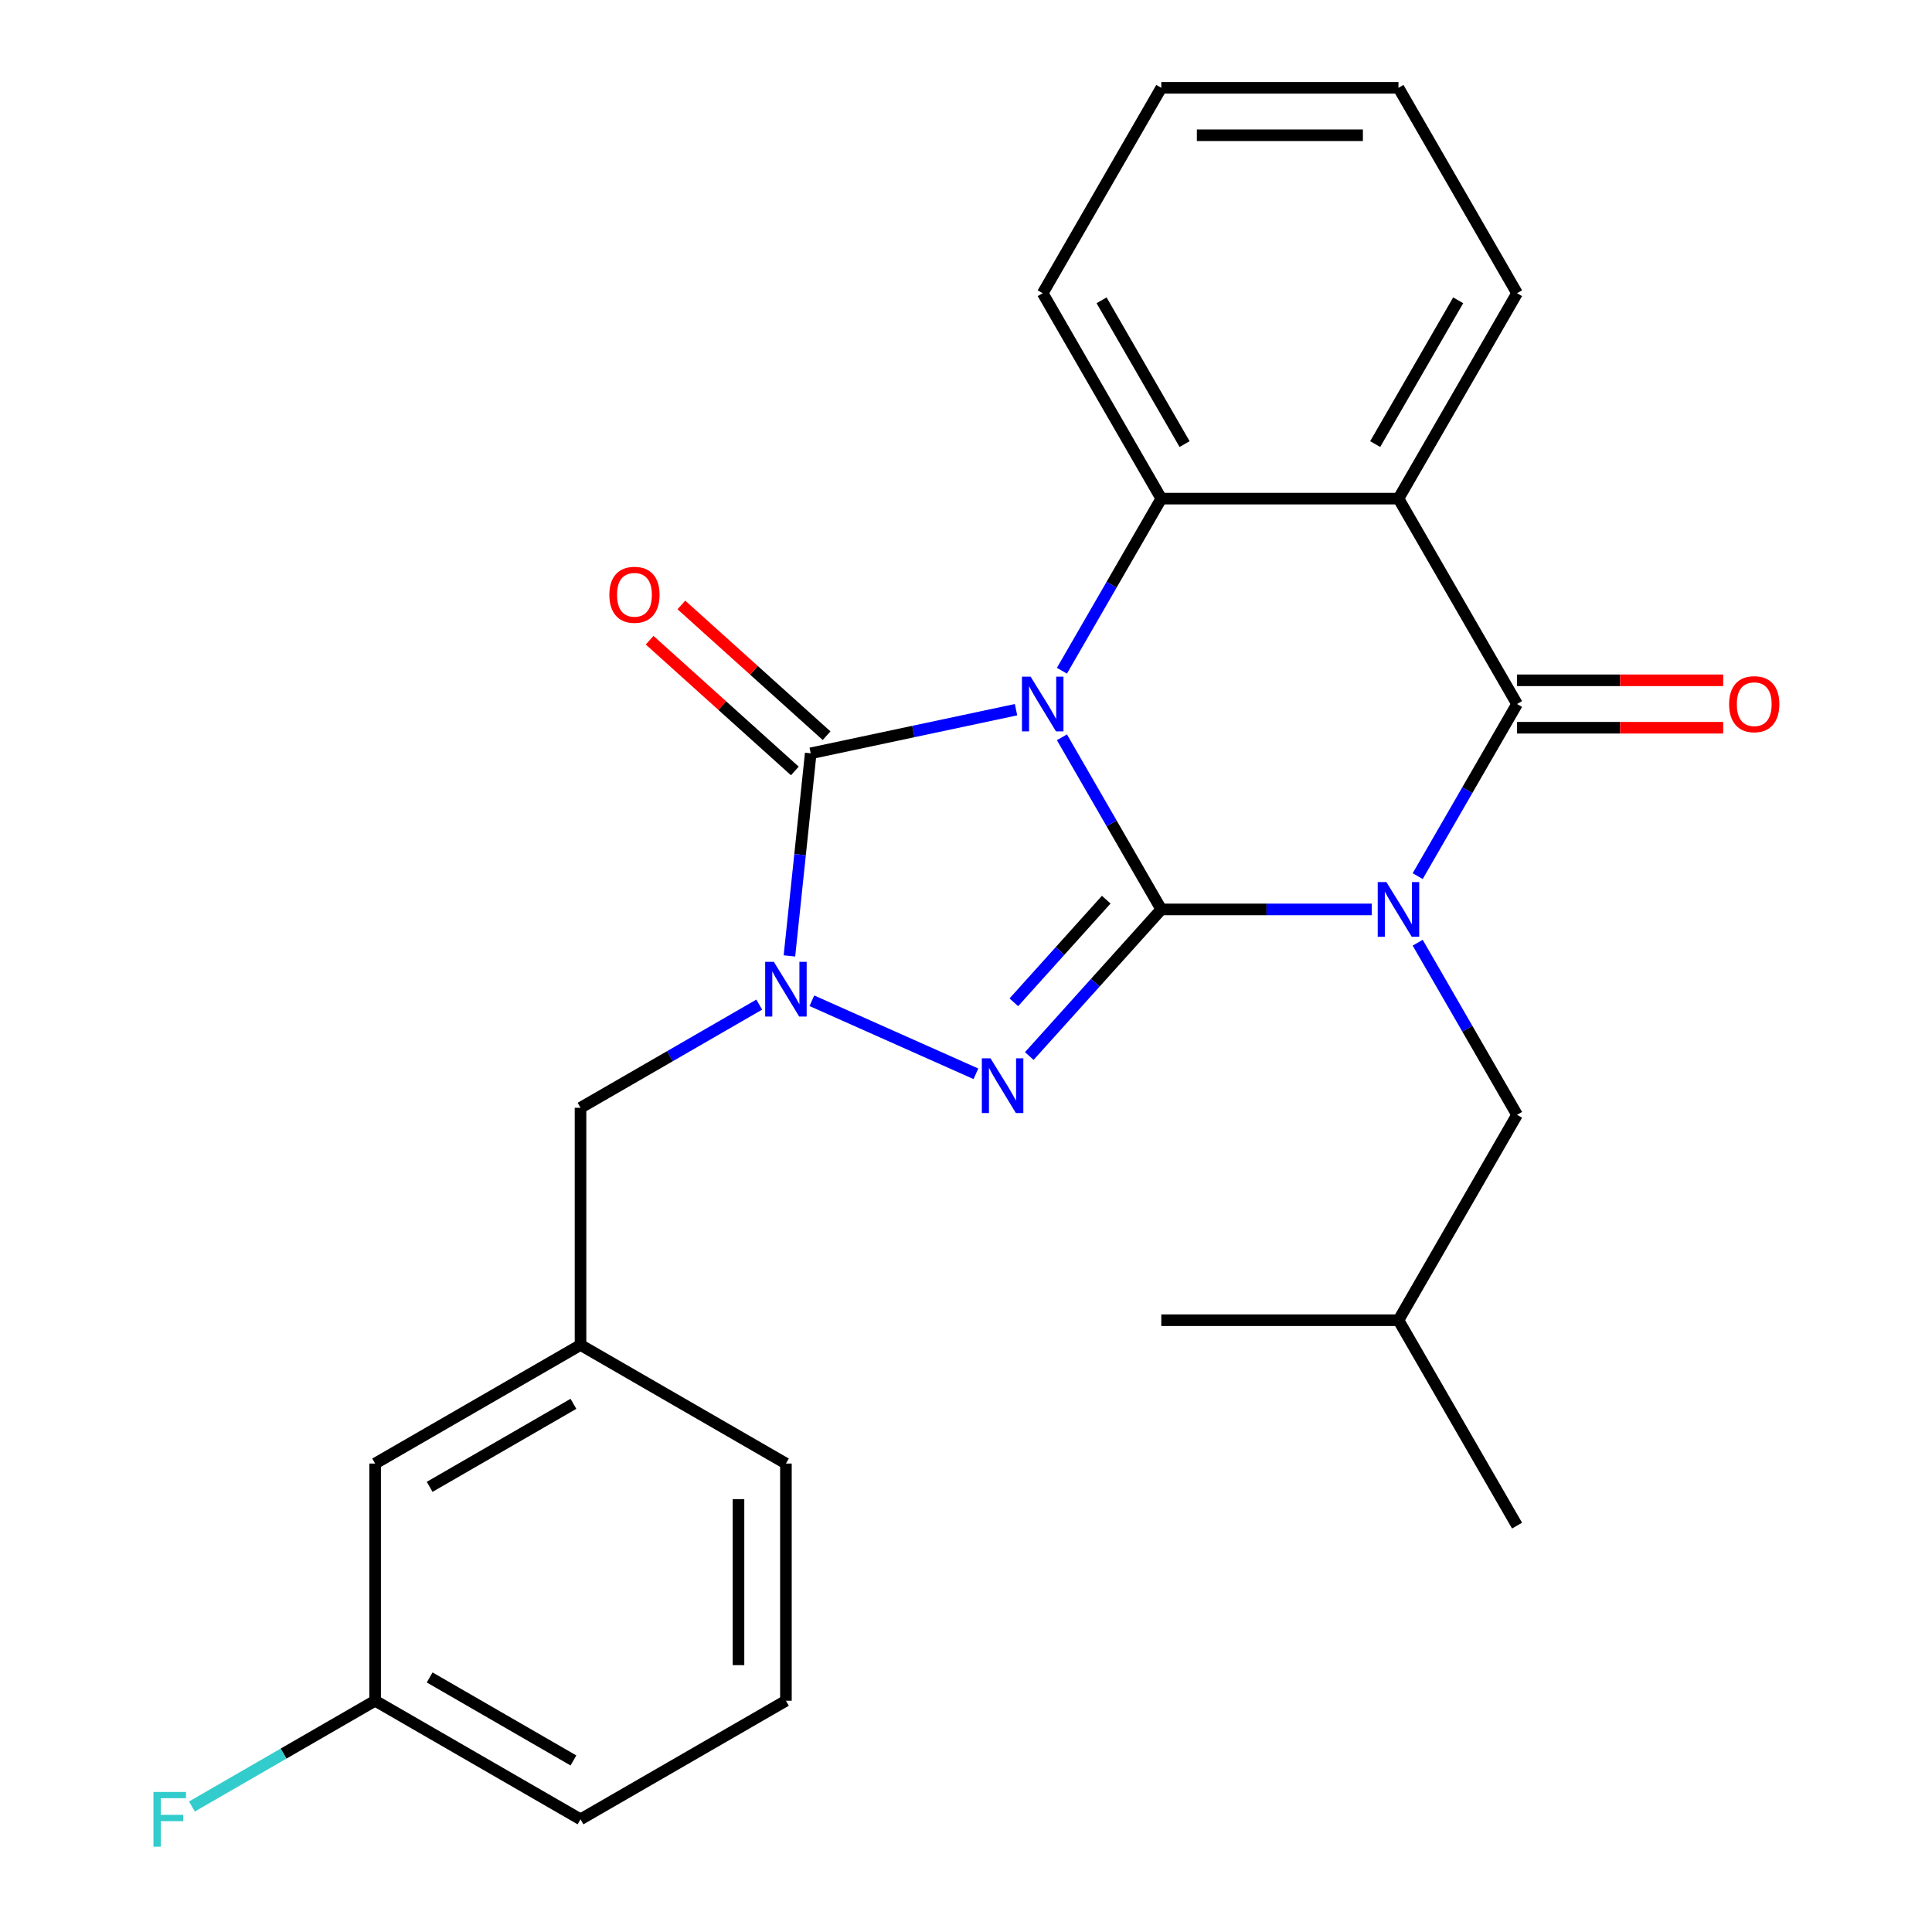 <?xml version='1.0' encoding='iso-8859-1'?>
<svg version='1.1' baseProfile='full'
              xmlns='http://www.w3.org/2000/svg'
                      xmlns:rdkit='http://www.rdkit.org/xml'
                      xmlns:xlink='http://www.w3.org/1999/xlink'
                  xml:space='preserve'
width='1000px' height='1000px' viewBox='0 0 1000 1000'>
<!-- END OF HEADER -->
<rect style='opacity:1.0;fill:#FFFFFF;stroke:none' width='1000' height='1000' x='0' y='0'> </rect>
<path class='bond-0' d='M 601.084,470.712 L 575.368,426.17' style='fill:none;fill-rule:evenodd;stroke:#000000;stroke-width:6px;stroke-linecap:butt;stroke-linejoin:miter;stroke-opacity:1' />
<path class='bond-0' d='M 575.368,426.17 L 549.651,381.627' style='fill:none;fill-rule:evenodd;stroke:#0000FF;stroke-width:6px;stroke-linecap:butt;stroke-linejoin:miter;stroke-opacity:1' />
<path class='bond-1' d='M 601.084,470.712 L 655.561,470.712' style='fill:none;fill-rule:evenodd;stroke:#000000;stroke-width:6px;stroke-linecap:butt;stroke-linejoin:miter;stroke-opacity:1' />
<path class='bond-1' d='M 655.561,470.712 L 710.037,470.712' style='fill:none;fill-rule:evenodd;stroke:#0000FF;stroke-width:6px;stroke-linecap:butt;stroke-linejoin:miter;stroke-opacity:1' />
<path class='bond-2' d='M 601.084,470.712 L 566.917,508.659' style='fill:none;fill-rule:evenodd;stroke:#000000;stroke-width:6px;stroke-linecap:butt;stroke-linejoin:miter;stroke-opacity:1' />
<path class='bond-2' d='M 566.917,508.659 L 532.75,546.605' style='fill:none;fill-rule:evenodd;stroke:#0000FF;stroke-width:6px;stroke-linecap:butt;stroke-linejoin:miter;stroke-opacity:1' />
<path class='bond-2' d='M 572.588,465.668 L 548.671,492.23' style='fill:none;fill-rule:evenodd;stroke:#000000;stroke-width:6px;stroke-linecap:butt;stroke-linejoin:miter;stroke-opacity:1' />
<path class='bond-2' d='M 548.671,492.23 L 524.754,518.793' style='fill:none;fill-rule:evenodd;stroke:#0000FF;stroke-width:6px;stroke-linecap:butt;stroke-linejoin:miter;stroke-opacity:1' />
<path class='bond-3' d='M 525.895,367.333 L 472.76,378.627' style='fill:none;fill-rule:evenodd;stroke:#0000FF;stroke-width:6px;stroke-linecap:butt;stroke-linejoin:miter;stroke-opacity:1' />
<path class='bond-3' d='M 472.76,378.627 L 419.625,389.922' style='fill:none;fill-rule:evenodd;stroke:#000000;stroke-width:6px;stroke-linecap:butt;stroke-linejoin:miter;stroke-opacity:1' />
<path class='bond-6' d='M 549.651,347.169 L 575.368,302.626' style='fill:none;fill-rule:evenodd;stroke:#0000FF;stroke-width:6px;stroke-linecap:butt;stroke-linejoin:miter;stroke-opacity:1' />
<path class='bond-6' d='M 575.368,302.626 L 601.084,258.084' style='fill:none;fill-rule:evenodd;stroke:#000000;stroke-width:6px;stroke-linecap:butt;stroke-linejoin:miter;stroke-opacity:1' />
<path class='bond-5' d='M 733.793,453.483 L 759.51,408.941' style='fill:none;fill-rule:evenodd;stroke:#0000FF;stroke-width:6px;stroke-linecap:butt;stroke-linejoin:miter;stroke-opacity:1' />
<path class='bond-5' d='M 759.51,408.941 L 785.226,364.398' style='fill:none;fill-rule:evenodd;stroke:#000000;stroke-width:6px;stroke-linecap:butt;stroke-linejoin:miter;stroke-opacity:1' />
<path class='bond-8' d='M 733.793,487.942 L 759.51,532.484' style='fill:none;fill-rule:evenodd;stroke:#0000FF;stroke-width:6px;stroke-linecap:butt;stroke-linejoin:miter;stroke-opacity:1' />
<path class='bond-8' d='M 759.51,532.484 L 785.226,577.027' style='fill:none;fill-rule:evenodd;stroke:#000000;stroke-width:6px;stroke-linecap:butt;stroke-linejoin:miter;stroke-opacity:1' />
<path class='bond-4' d='M 505.132,555.794 L 420.224,517.99' style='fill:none;fill-rule:evenodd;stroke:#0000FF;stroke-width:6px;stroke-linecap:butt;stroke-linejoin:miter;stroke-opacity:1' />
<path class='bond-10' d='M 427.839,380.799 L 390.259,346.961' style='fill:none;fill-rule:evenodd;stroke:#000000;stroke-width:6px;stroke-linecap:butt;stroke-linejoin:miter;stroke-opacity:1' />
<path class='bond-10' d='M 390.259,346.961 L 352.679,313.124' style='fill:none;fill-rule:evenodd;stroke:#FF0000;stroke-width:6px;stroke-linecap:butt;stroke-linejoin:miter;stroke-opacity:1' />
<path class='bond-10' d='M 411.411,399.044 L 373.83,365.207' style='fill:none;fill-rule:evenodd;stroke:#000000;stroke-width:6px;stroke-linecap:butt;stroke-linejoin:miter;stroke-opacity:1' />
<path class='bond-10' d='M 373.83,365.207 L 336.25,331.37' style='fill:none;fill-rule:evenodd;stroke:#FF0000;stroke-width:6px;stroke-linecap:butt;stroke-linejoin:miter;stroke-opacity:1' />
<path class='bond-26' d='M 419.625,389.922 L 414.114,442.351' style='fill:none;fill-rule:evenodd;stroke:#000000;stroke-width:6px;stroke-linecap:butt;stroke-linejoin:miter;stroke-opacity:1' />
<path class='bond-26' d='M 414.114,442.351 L 408.604,494.781' style='fill:none;fill-rule:evenodd;stroke:#0000FF;stroke-width:6px;stroke-linecap:butt;stroke-linejoin:miter;stroke-opacity:1' />
<path class='bond-9' d='M 392.984,519.983 L 346.731,546.687' style='fill:none;fill-rule:evenodd;stroke:#0000FF;stroke-width:6px;stroke-linecap:butt;stroke-linejoin:miter;stroke-opacity:1' />
<path class='bond-9' d='M 346.731,546.687 L 300.478,573.391' style='fill:none;fill-rule:evenodd;stroke:#000000;stroke-width:6px;stroke-linecap:butt;stroke-linejoin:miter;stroke-opacity:1' />
<path class='bond-7' d='M 785.226,364.398 L 723.846,258.084' style='fill:none;fill-rule:evenodd;stroke:#000000;stroke-width:6px;stroke-linecap:butt;stroke-linejoin:miter;stroke-opacity:1' />
<path class='bond-11' d='M 785.226,376.674 L 838.573,376.674' style='fill:none;fill-rule:evenodd;stroke:#000000;stroke-width:6px;stroke-linecap:butt;stroke-linejoin:miter;stroke-opacity:1' />
<path class='bond-11' d='M 838.573,376.674 L 891.919,376.674' style='fill:none;fill-rule:evenodd;stroke:#FF0000;stroke-width:6px;stroke-linecap:butt;stroke-linejoin:miter;stroke-opacity:1' />
<path class='bond-11' d='M 785.226,352.122 L 838.573,352.122' style='fill:none;fill-rule:evenodd;stroke:#000000;stroke-width:6px;stroke-linecap:butt;stroke-linejoin:miter;stroke-opacity:1' />
<path class='bond-11' d='M 838.573,352.122 L 891.919,352.122' style='fill:none;fill-rule:evenodd;stroke:#FF0000;stroke-width:6px;stroke-linecap:butt;stroke-linejoin:miter;stroke-opacity:1' />
<path class='bond-15' d='M 601.084,258.084 L 539.704,151.769' style='fill:none;fill-rule:evenodd;stroke:#000000;stroke-width:6px;stroke-linecap:butt;stroke-linejoin:miter;stroke-opacity:1' />
<path class='bond-15' d='M 613.14,229.86 L 570.174,155.44' style='fill:none;fill-rule:evenodd;stroke:#000000;stroke-width:6px;stroke-linecap:butt;stroke-linejoin:miter;stroke-opacity:1' />
<path class='bond-27' d='M 601.084,258.084 L 723.846,258.084' style='fill:none;fill-rule:evenodd;stroke:#000000;stroke-width:6px;stroke-linecap:butt;stroke-linejoin:miter;stroke-opacity:1' />
<path class='bond-13' d='M 723.846,258.084 L 785.226,151.769' style='fill:none;fill-rule:evenodd;stroke:#000000;stroke-width:6px;stroke-linecap:butt;stroke-linejoin:miter;stroke-opacity:1' />
<path class='bond-13' d='M 711.79,229.86 L 754.756,155.44' style='fill:none;fill-rule:evenodd;stroke:#000000;stroke-width:6px;stroke-linecap:butt;stroke-linejoin:miter;stroke-opacity:1' />
<path class='bond-18' d='M 785.226,577.027 L 723.846,683.341' style='fill:none;fill-rule:evenodd;stroke:#000000;stroke-width:6px;stroke-linecap:butt;stroke-linejoin:miter;stroke-opacity:1' />
<path class='bond-12' d='M 300.478,573.391 L 300.478,696.152' style='fill:none;fill-rule:evenodd;stroke:#000000;stroke-width:6px;stroke-linecap:butt;stroke-linejoin:miter;stroke-opacity:1' />
<path class='bond-14' d='M 300.478,696.152 L 194.164,757.533' style='fill:none;fill-rule:evenodd;stroke:#000000;stroke-width:6px;stroke-linecap:butt;stroke-linejoin:miter;stroke-opacity:1' />
<path class='bond-14' d='M 296.807,726.622 L 222.387,769.589' style='fill:none;fill-rule:evenodd;stroke:#000000;stroke-width:6px;stroke-linecap:butt;stroke-linejoin:miter;stroke-opacity:1' />
<path class='bond-20' d='M 300.478,696.152 L 406.793,757.533' style='fill:none;fill-rule:evenodd;stroke:#000000;stroke-width:6px;stroke-linecap:butt;stroke-linejoin:miter;stroke-opacity:1' />
<path class='bond-22' d='M 785.226,151.769 L 723.846,45.455' style='fill:none;fill-rule:evenodd;stroke:#000000;stroke-width:6px;stroke-linecap:butt;stroke-linejoin:miter;stroke-opacity:1' />
<path class='bond-16' d='M 194.164,757.533 L 194.164,880.295' style='fill:none;fill-rule:evenodd;stroke:#000000;stroke-width:6px;stroke-linecap:butt;stroke-linejoin:miter;stroke-opacity:1' />
<path class='bond-23' d='M 539.704,151.769 L 601.084,45.455' style='fill:none;fill-rule:evenodd;stroke:#000000;stroke-width:6px;stroke-linecap:butt;stroke-linejoin:miter;stroke-opacity:1' />
<path class='bond-17' d='M 194.164,880.295 L 146.751,907.668' style='fill:none;fill-rule:evenodd;stroke:#000000;stroke-width:6px;stroke-linecap:butt;stroke-linejoin:miter;stroke-opacity:1' />
<path class='bond-17' d='M 146.751,907.668 L 99.338,935.042' style='fill:none;fill-rule:evenodd;stroke:#33CCCC;stroke-width:6px;stroke-linecap:butt;stroke-linejoin:miter;stroke-opacity:1' />
<path class='bond-29' d='M 194.164,880.295 L 300.478,941.675' style='fill:none;fill-rule:evenodd;stroke:#000000;stroke-width:6px;stroke-linecap:butt;stroke-linejoin:miter;stroke-opacity:1' />
<path class='bond-29' d='M 222.387,868.239 L 296.807,911.205' style='fill:none;fill-rule:evenodd;stroke:#000000;stroke-width:6px;stroke-linecap:butt;stroke-linejoin:miter;stroke-opacity:1' />
<path class='bond-24' d='M 723.846,683.341 L 785.226,789.656' style='fill:none;fill-rule:evenodd;stroke:#000000;stroke-width:6px;stroke-linecap:butt;stroke-linejoin:miter;stroke-opacity:1' />
<path class='bond-25' d='M 723.846,683.341 L 601.084,683.341' style='fill:none;fill-rule:evenodd;stroke:#000000;stroke-width:6px;stroke-linecap:butt;stroke-linejoin:miter;stroke-opacity:1' />
<path class='bond-19' d='M 406.793,880.295 L 406.793,757.533' style='fill:none;fill-rule:evenodd;stroke:#000000;stroke-width:6px;stroke-linecap:butt;stroke-linejoin:miter;stroke-opacity:1' />
<path class='bond-19' d='M 382.241,861.88 L 382.241,775.947' style='fill:none;fill-rule:evenodd;stroke:#000000;stroke-width:6px;stroke-linecap:butt;stroke-linejoin:miter;stroke-opacity:1' />
<path class='bond-21' d='M 406.793,880.295 L 300.478,941.675' style='fill:none;fill-rule:evenodd;stroke:#000000;stroke-width:6px;stroke-linecap:butt;stroke-linejoin:miter;stroke-opacity:1' />
<path class='bond-28' d='M 723.846,45.455 L 601.084,45.455' style='fill:none;fill-rule:evenodd;stroke:#000000;stroke-width:6px;stroke-linecap:butt;stroke-linejoin:miter;stroke-opacity:1' />
<path class='bond-28' d='M 705.432,70.007 L 619.499,70.007' style='fill:none;fill-rule:evenodd;stroke:#000000;stroke-width:6px;stroke-linecap:butt;stroke-linejoin:miter;stroke-opacity:1' />
<path  class='atom-1' d='M 533.444 350.238
L 542.724 365.238
Q 543.644 366.718, 545.124 369.398
Q 546.604 372.078, 546.684 372.238
L 546.684 350.238
L 550.444 350.238
L 550.444 378.558
L 546.564 378.558
L 536.604 362.158
Q 535.444 360.238, 534.204 358.038
Q 533.004 355.838, 532.644 355.158
L 532.644 378.558
L 528.964 378.558
L 528.964 350.238
L 533.444 350.238
' fill='#0000FF'/>
<path  class='atom-2' d='M 717.586 456.552
L 726.866 471.552
Q 727.786 473.032, 729.266 475.712
Q 730.746 478.392, 730.826 478.552
L 730.826 456.552
L 734.586 456.552
L 734.586 484.872
L 730.706 484.872
L 720.746 468.472
Q 719.586 466.552, 718.346 464.352
Q 717.146 462.152, 716.786 461.472
L 716.786 484.872
L 713.106 484.872
L 713.106 456.552
L 717.586 456.552
' fill='#0000FF'/>
<path  class='atom-3' d='M 512.681 547.782
L 521.961 562.782
Q 522.881 564.262, 524.361 566.942
Q 525.841 569.622, 525.921 569.782
L 525.921 547.782
L 529.681 547.782
L 529.681 576.102
L 525.801 576.102
L 515.841 559.702
Q 514.681 557.782, 513.441 555.582
Q 512.241 553.382, 511.881 552.702
L 511.881 576.102
L 508.201 576.102
L 508.201 547.782
L 512.681 547.782
' fill='#0000FF'/>
<path  class='atom-5' d='M 400.533 497.85
L 409.813 512.85
Q 410.733 514.33, 412.213 517.01
Q 413.693 519.69, 413.773 519.85
L 413.773 497.85
L 417.533 497.85
L 417.533 526.17
L 413.653 526.17
L 403.693 509.77
Q 402.533 507.85, 401.293 505.65
Q 400.093 503.45, 399.733 502.77
L 399.733 526.17
L 396.053 526.17
L 396.053 497.85
L 400.533 497.85
' fill='#0000FF'/>
<path  class='atom-11' d='M 315.395 307.858
Q 315.395 301.058, 318.755 297.258
Q 322.115 293.458, 328.395 293.458
Q 334.675 293.458, 338.035 297.258
Q 341.395 301.058, 341.395 307.858
Q 341.395 314.738, 337.995 318.658
Q 334.595 322.538, 328.395 322.538
Q 322.155 322.538, 318.755 318.658
Q 315.395 314.778, 315.395 307.858
M 328.395 319.338
Q 332.715 319.338, 335.035 316.458
Q 337.395 313.538, 337.395 307.858
Q 337.395 302.298, 335.035 299.498
Q 332.715 296.658, 328.395 296.658
Q 324.075 296.658, 321.715 299.458
Q 319.395 302.258, 319.395 307.858
Q 319.395 313.578, 321.715 316.458
Q 324.075 319.338, 328.395 319.338
' fill='#FF0000'/>
<path  class='atom-12' d='M 894.988 364.478
Q 894.988 357.678, 898.348 353.878
Q 901.708 350.078, 907.988 350.078
Q 914.268 350.078, 917.628 353.878
Q 920.988 357.678, 920.988 364.478
Q 920.988 371.358, 917.588 375.278
Q 914.188 379.158, 907.988 379.158
Q 901.748 379.158, 898.348 375.278
Q 894.988 371.398, 894.988 364.478
M 907.988 375.958
Q 912.308 375.958, 914.628 373.078
Q 916.988 370.158, 916.988 364.478
Q 916.988 358.918, 914.628 356.118
Q 912.308 353.278, 907.988 353.278
Q 903.668 353.278, 901.308 356.078
Q 898.988 358.878, 898.988 364.478
Q 898.988 370.198, 901.308 373.078
Q 903.668 375.958, 907.988 375.958
' fill='#FF0000'/>
<path  class='atom-18' d='M 79.429 927.515
L 96.269 927.515
L 96.269 930.755
L 83.229 930.755
L 83.229 939.355
L 94.829 939.355
L 94.829 942.635
L 83.229 942.635
L 83.229 955.835
L 79.429 955.835
L 79.429 927.515
' fill='#33CCCC'/>
</svg>
